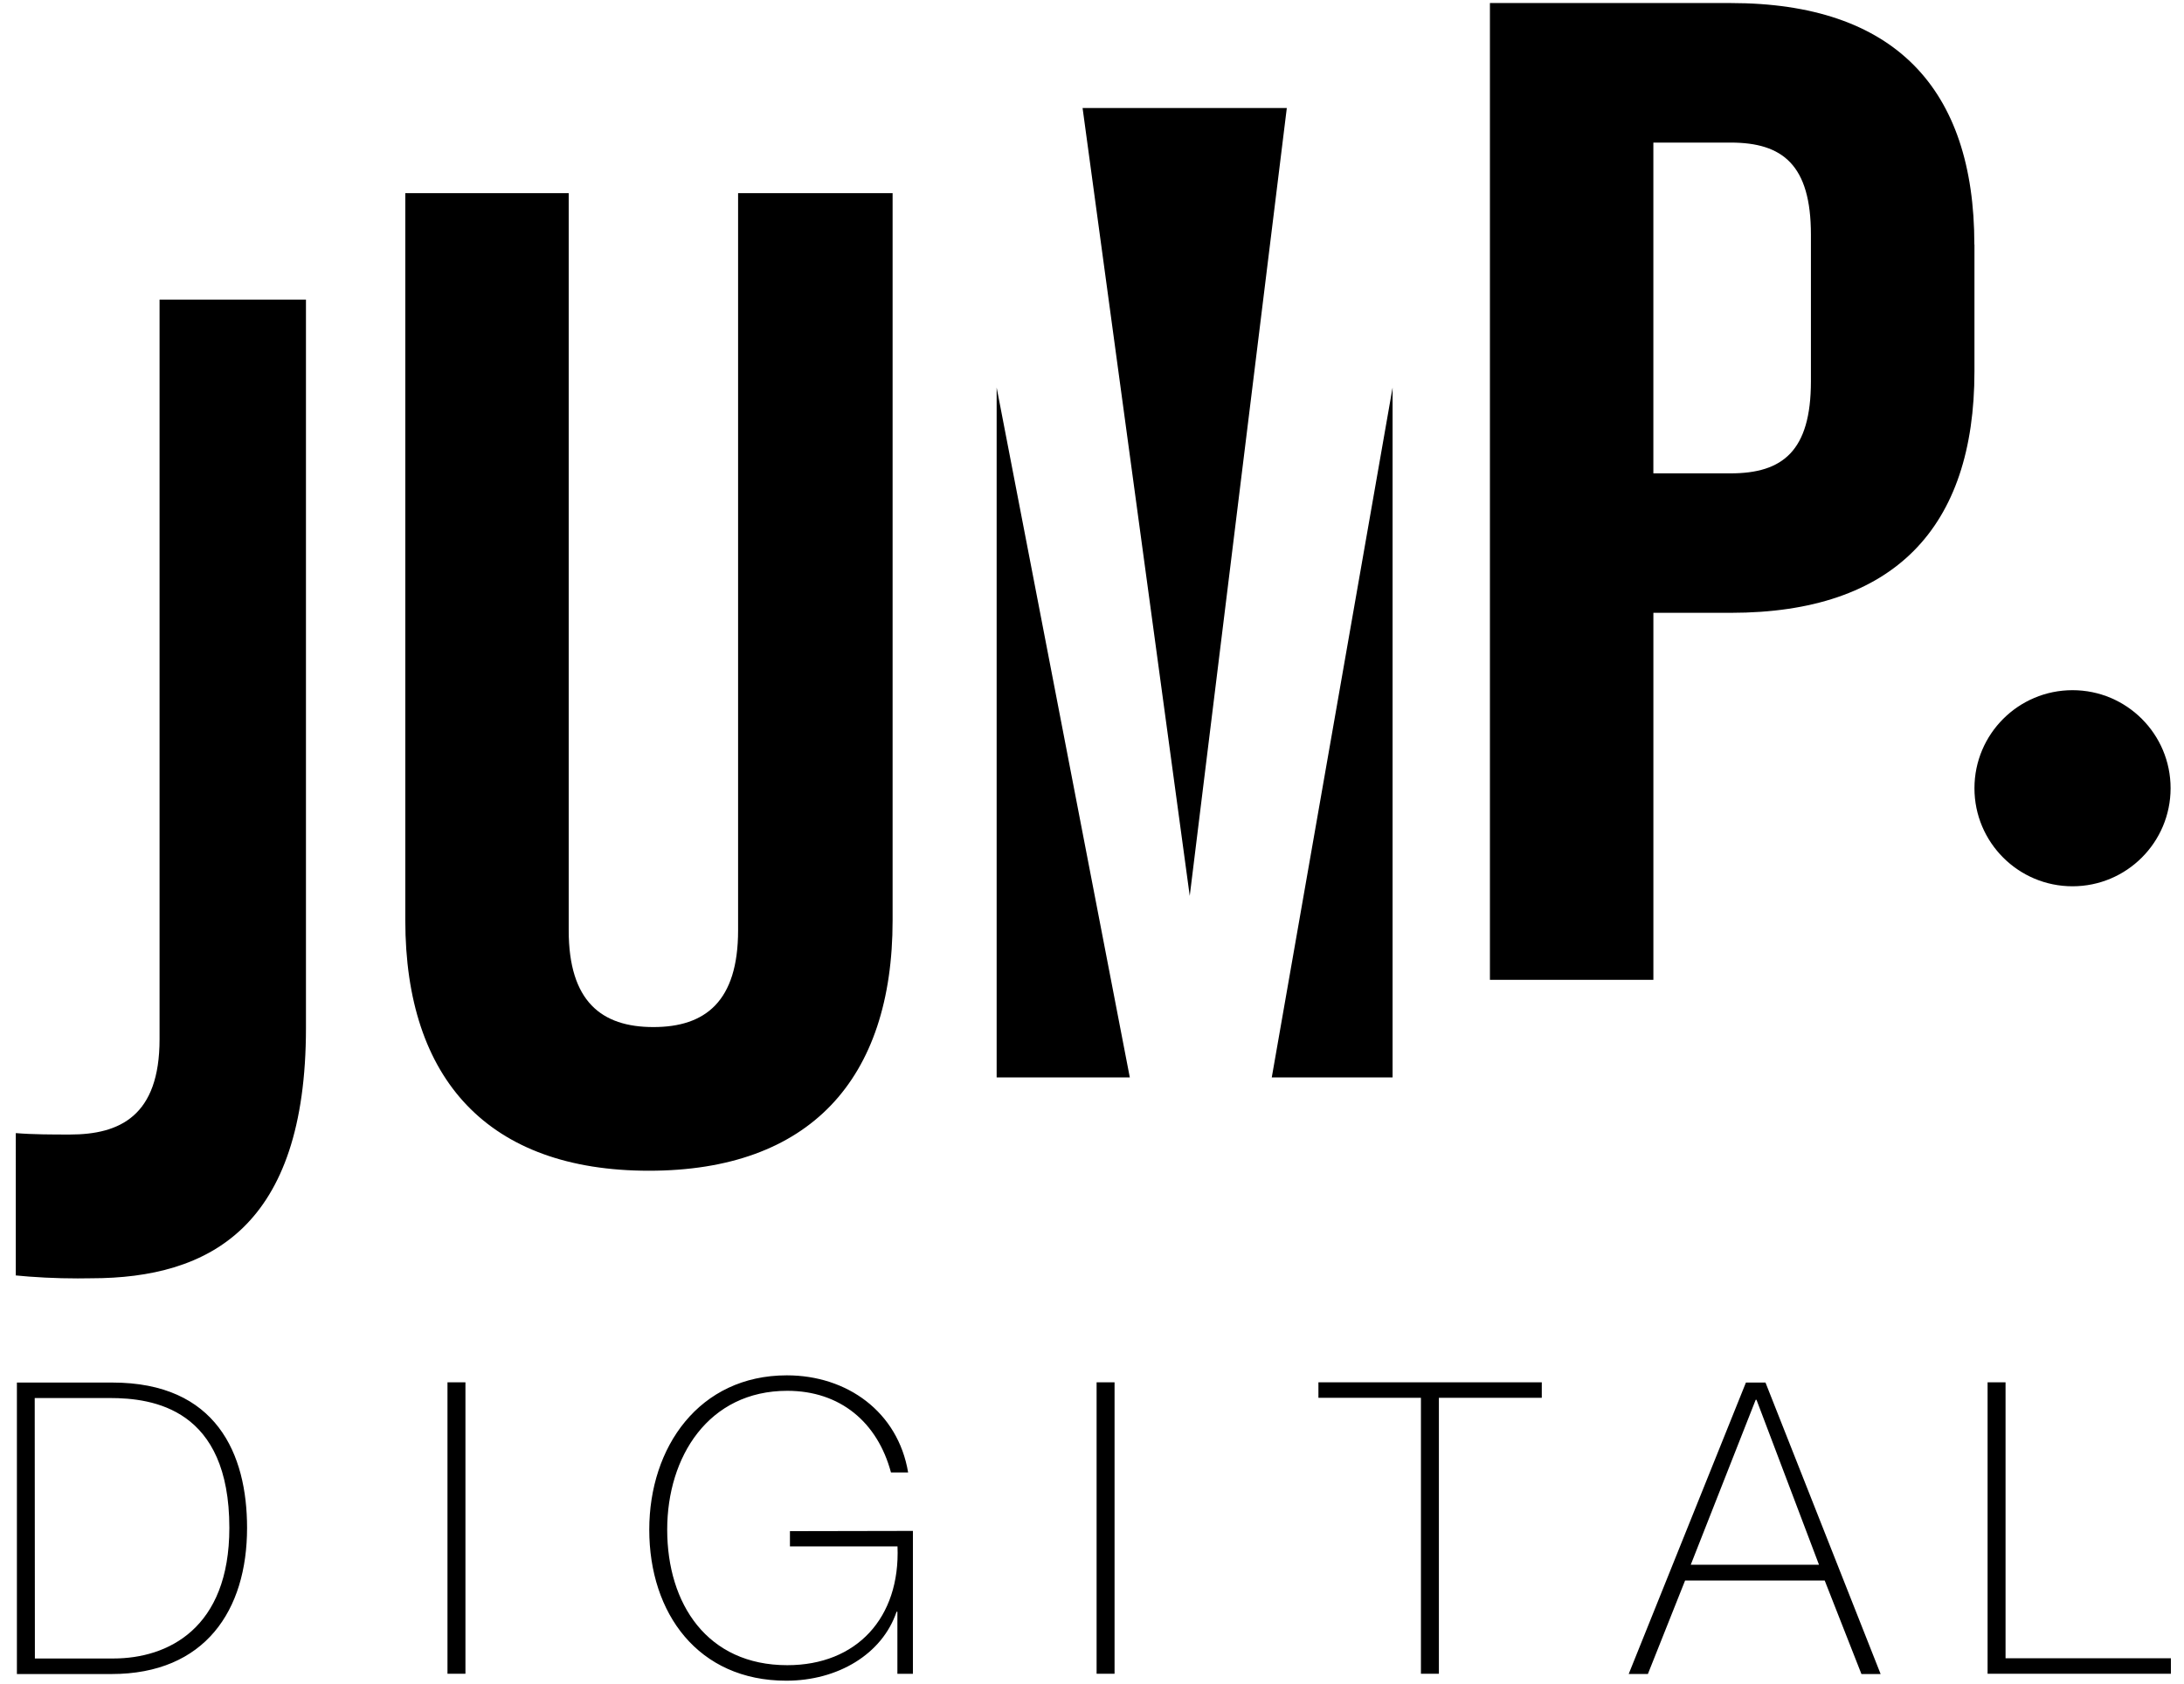 <!-- Generated by IcoMoon.io -->
<svg version="1.1" xmlns="http://www.w3.org/2000/svg" width="1328" height="1024" viewBox="0 0 1328 1024">
<title></title>
<g id="icomoon-ignore">
</g>
<path d="M1310.737 479.363c0 0.007 0 0.016 0 0.024 0 27.911-22.625 50.523-50.523 50.523s-50.523-22.625-50.523-50.523c0-27.911 22.625-50.523 50.523-50.523v0c27.889 0 50.509 22.598 50.523 50.498v0.001zM1260.213 539.008c-32.943 0-59.632-26.704-59.632-59.632s26.704-59.632 59.632-59.632c32.943 0 59.632 26.704 59.632 59.632v0c-0.014 32.923-26.709 59.618-59.631 59.632h-0.001zM1260.213 437.972c-22.853 0-41.391 18.537-41.391 41.391s18.537 41.391 41.391 41.391c22.853 0 41.391-18.537 41.391-41.391v0c-0.041-22.843-18.548-41.363-41.388-41.391h-0.003zM9.608 689.116c10.4 0.87 22.504 0.87 32.904 0.87 30.283 0 54.513-11.233 54.513-57.967v-449.797h89.020v442.852c0 121.179-58.651 152.331-130.574 152.331-2.436 0.056-5.31 0.081-8.204 0.081-13.266 0-26.382-0.654-39.299-1.952l1.638 0.131zM1200.581 148.694v77.165c0 95.034-48.797 146.838-148.155 146.838h-47.070v223.196h-99.396v-594.039h146.404c99.421 0 148.155 51.767 148.155 146.838zM1005.342 86.714v201.166h47.007c31.636 0 48.797-13.582 48.797-56.030v-89.106c0-42.448-17.16-56.030-48.797-56.030zM345.806 117.48v448.282c0 43.219 19.882 58.863 51.48 58.863s51.519-15.582 51.519-58.863v-448.282h93.952v442.23c0 96.923-50.586 152.293-148.155 152.293s-148.155-55.37-148.155-152.293v-442.23zM782.457 65.687l-59.025 479.171-65.162-479.171h124.173zM606.020 655.24v-419.54l80.969 419.54h-80.969zM846.773 655.24v-419.54l-73.462 419.54h73.462zM10.278 840.824h58.029c63.311 0 81.925 43.429 81.925 88.374 0 50.164-25.561 88.896-82.447 88.896h-57.508zM21.213 1008.637h47.715c33.028 0 70.531-18.116 70.531-79.451 0-72.506-46.299-78.954-72.755-78.954h-45.591zM272.094 840.663h10.921v177.27h-10.921v-177.27zM555.109 931.050v86.896h-9.443v-37.75h-0.497c-8.712 25.833-35.775 41.951-67.038 41.951-53.643 0-83.341-40.955-83.341-91.866 0-50.126 30.307-93.843 83.676-93.843 36.521 0 67.536 22.106 73.736 59.073h-10.438c-8.176-30.531-30.866-49.667-63.063-49.667-47.902 0-73.003 40.123-73.003 84.423 0 45.194 24.354 82.447 73.003 82.447 42.199 0 68.765-28.804 67.038-72.257h-65.411v-9.257zM666.796 840.663h10.921v177.27h-10.921v-177.27zM801.679 850.082v-9.42h135.817v9.42h-62.565v167.851h-10.921v-167.851h-62.316zM1073.523 840.824l70.008 177.27h-11.668l-22.341-56.886h-84.882l-22.628 56.862h-11.668l71.276-177.232zM1106.055 951.627l-37.999-100.315h-0.497l-39.477 100.315zM1208.57 840.663h10.921v167.827h100.54v9.443h-111.461v-177.27z"></path>
</svg>
